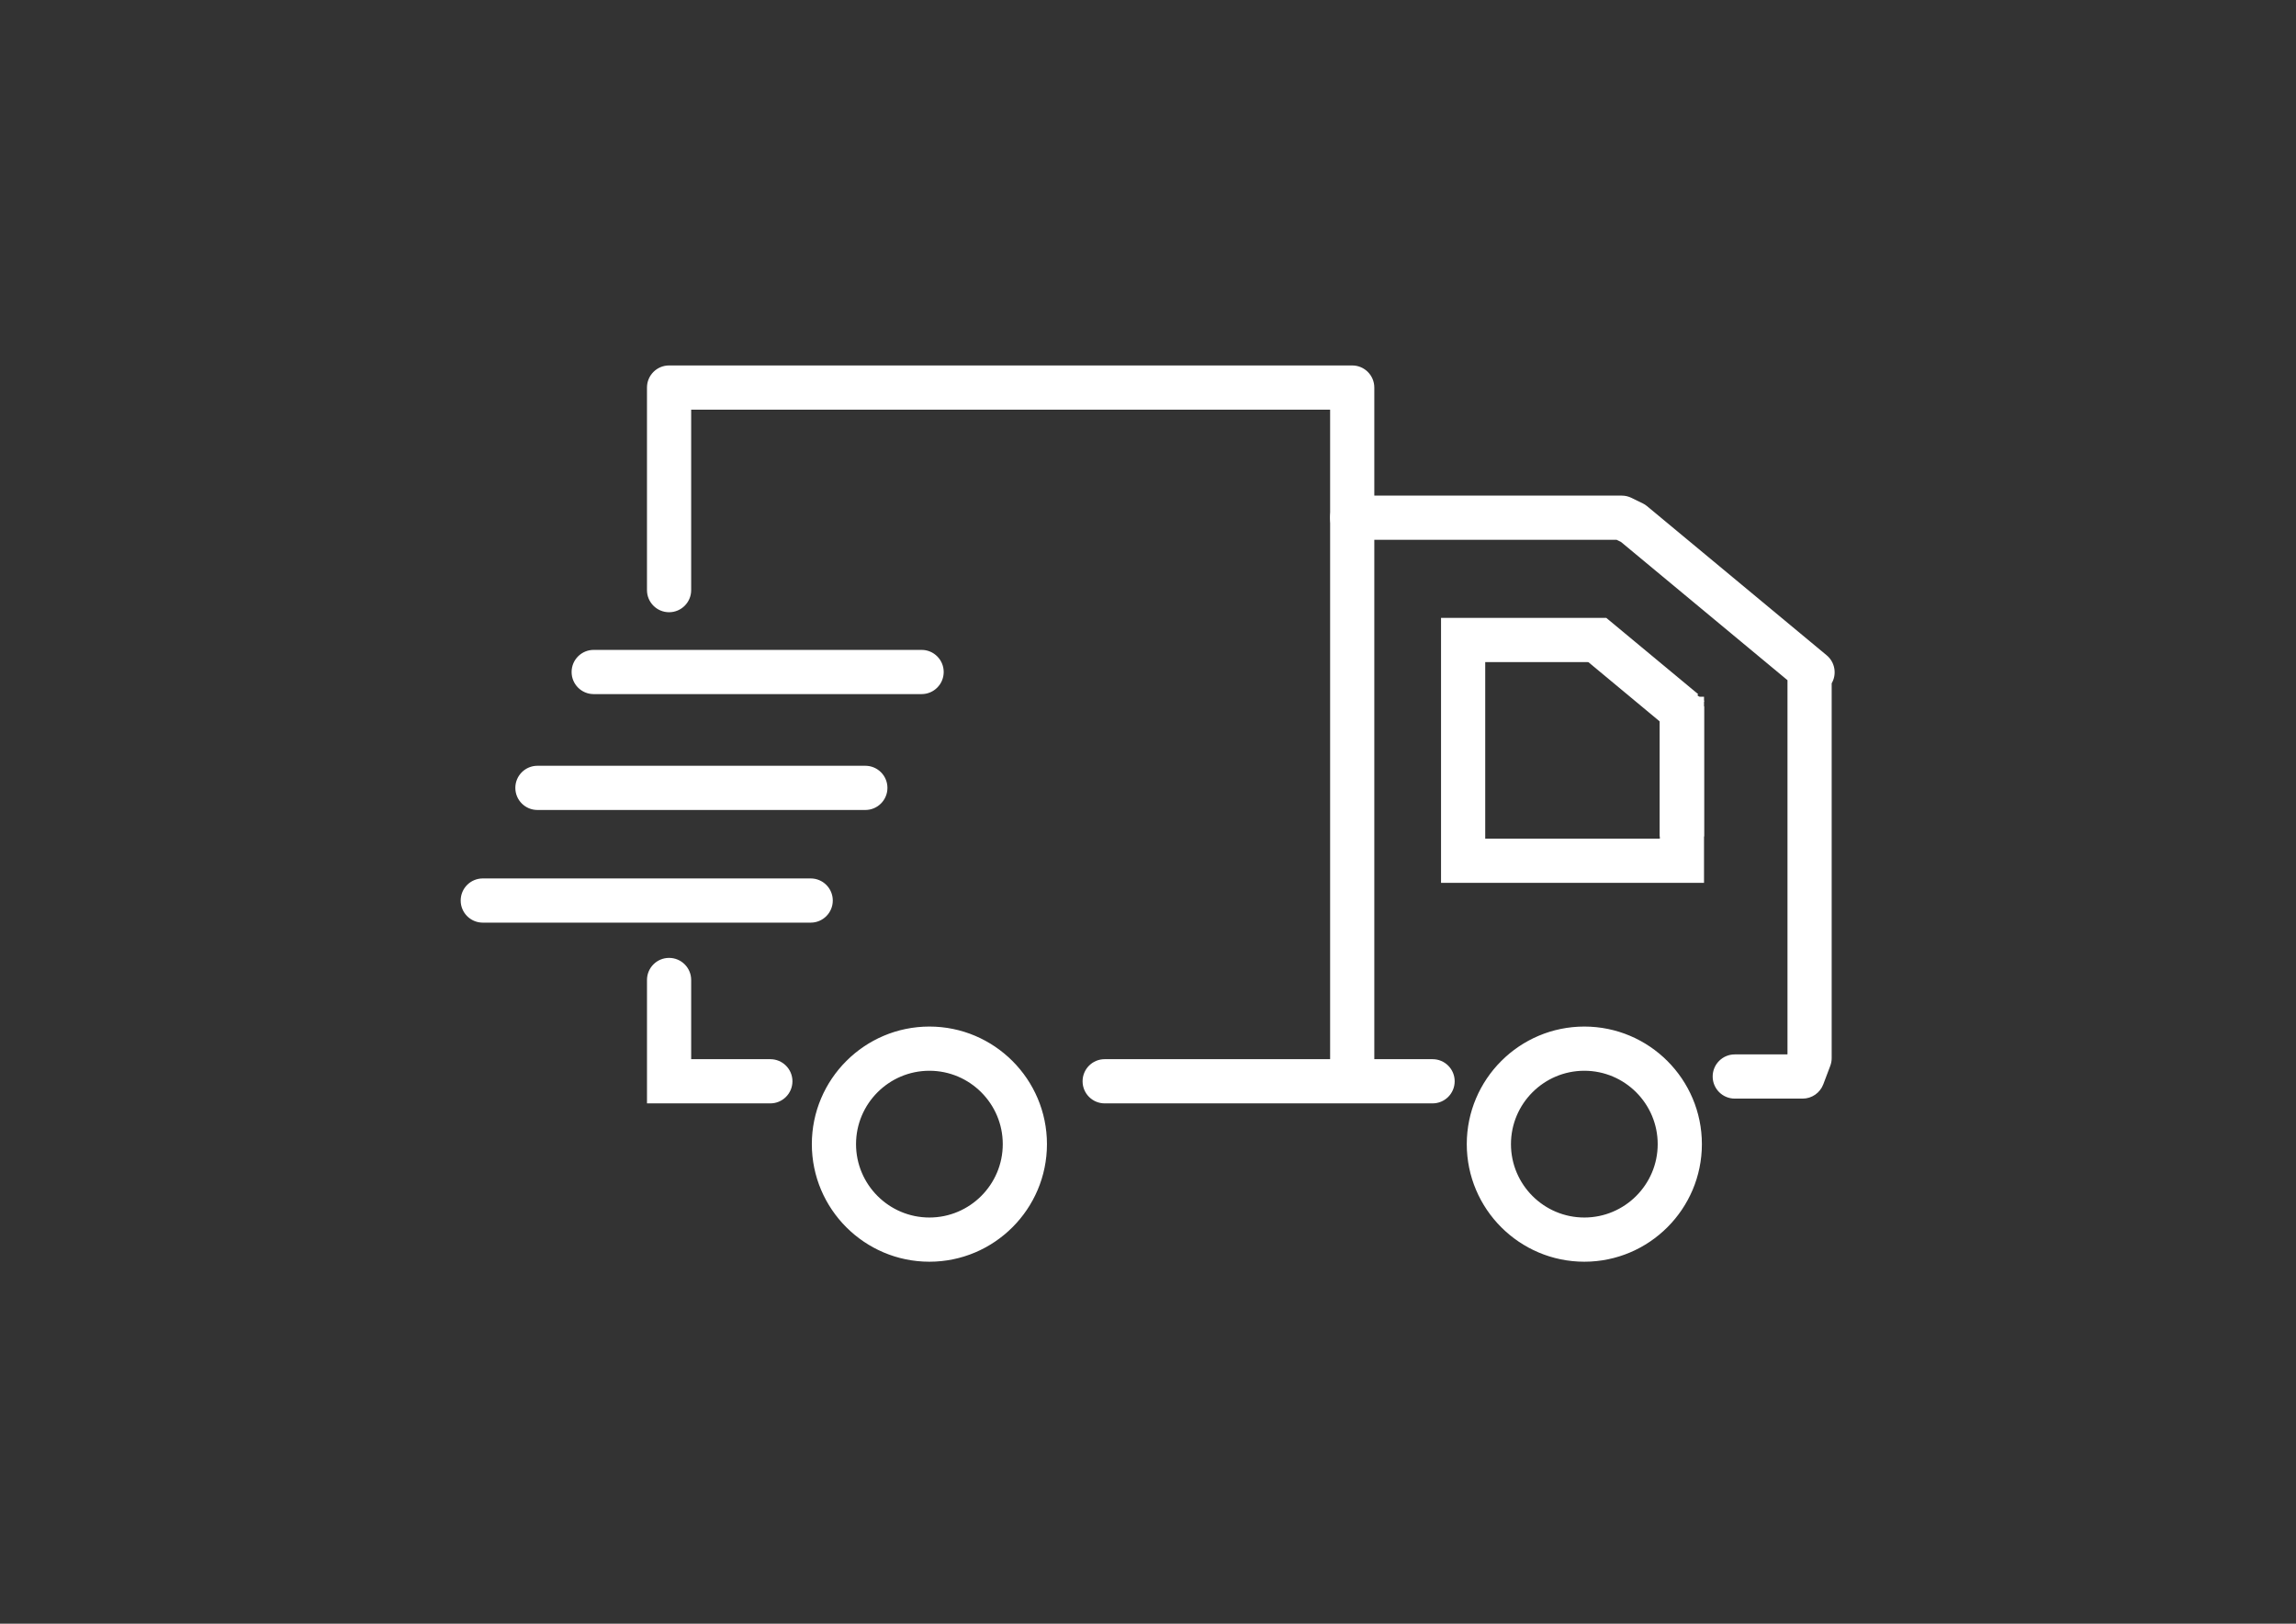 <?xml version="1.0" encoding="utf-8"?>
<!-- Generator: Adobe Illustrator 16.0.0, SVG Export Plug-In . SVG Version: 6.00 Build 0)  -->
<!DOCTYPE svg PUBLIC "-//W3C//DTD SVG 1.1//EN" "http://www.w3.org/Graphics/SVG/1.1/DTD/svg11.dtd">
<svg version="1.1" id="Calque_1" xmlns="http://www.w3.org/2000/svg" xmlns:xlink="http://www.w3.org/1999/xlink" x="0px" y="0px"
	 width="841.89px" height="595.28px" viewBox="0 0 841.89 595.28" enable-background="new 0 0 841.89 595.28" xml:space="preserve">
<rect x="0" y="0" width="841.89" height="595.28" fill="#333333" stroke="none"/>
<g>
	<g>
		<line fill="none" stroke="#FFFFFF" stroke-miterlimit="10" x1="337.928" y1="246.365" x2="217.692" y2="246.365"/>
		<path fill="#FFFFFF" stroke="#FFFFFF" stroke-miterlimit="10" d="M337.928,253.969H217.692c-4.197,0-7.6-3.404-7.6-7.604
			c0-4.198,3.402-7.603,7.6-7.603h120.236c4.198,0,7.604,3.404,7.604,7.603C345.531,250.565,342.127,253.969,337.928,253.969z"/>
	</g>
	<g>
		<line fill="none" stroke="#FFFFFF" stroke-miterlimit="10" x1="317.302" y1="288.847" x2="197.062" y2="288.847"/>
		<path fill="#FFFFFF" stroke="#FFFFFF" stroke-miterlimit="10" d="M317.302,296.45H197.063c-4.197,0-7.602-3.403-7.602-7.603
			c0-4.199,3.404-7.601,7.602-7.601h120.238c4.198,0,7.601,3.402,7.601,7.601C324.902,293.047,321.5,296.45,317.302,296.45z"/>
	</g>
	<g>
		<line fill="none" stroke="#FFFFFF" stroke-miterlimit="10" x1="297.26" y1="330.152" x2="177.024" y2="330.152"/>
		<path fill="#FFFFFF" stroke="#FFFFFF" stroke-miterlimit="10" d="M297.26,337.754H177.024c-4.198,0-7.602-3.402-7.602-7.602
			s3.402-7.602,7.602-7.602H297.26c4.197,0,7.603,3.402,7.603,7.602S301.457,337.754,297.26,337.754z"/>
	</g>
	<path fill="#FFFFFF" stroke="#FFFFFF" stroke-miterlimit="10" d="M282.464,404.016h-44.73v-44.739c0-4.197,3.403-7.601,7.602-7.601
		c4.199,0,7.601,3.4,7.601,7.601v29.534h29.528c4.198,0,7.604,3.405,7.604,7.605C290.067,400.61,286.663,404.016,282.464,404.016z"
		/>
	<path fill="#FFFFFF" stroke="#FFFFFF" stroke-miterlimit="10" d="M525.294,404.016H405.06c-4.198,0-7.603-3.404-7.603-7.602
		c0-4.198,3.402-7.604,7.603-7.604h83.163V149.686H252.937v66.666c0,4.198-3.403,7.601-7.601,7.601
		c-4.199,0-7.603-3.401-7.603-7.601v-74.266c0-4.198,3.403-7.603,7.603-7.603h250.488c4.198,0,7.602,3.403,7.602,7.603V388.81
		h21.868c4.198,0,7.603,3.405,7.603,7.604C532.897,400.61,529.493,404.016,525.294,404.016z"/>
	<path fill="#FFFFFF" stroke="#FFFFFF" stroke-miterlimit="10" d="M340.791,462.065c-23.495,0-42.609-19.113-42.609-42.605
		c0-23.493,19.113-42.607,42.609-42.607c23.491,0,42.604,19.113,42.604,42.607C383.395,442.951,364.281,462.065,340.791,462.065z
		 M340.791,392.057c-15.11,0-27.404,12.294-27.404,27.403c0,15.107,12.294,27.4,27.404,27.4c15.107,0,27.4-12.293,27.4-27.4
		C368.191,404.35,355.898,392.057,340.791,392.057z"/>
	<path fill="#FFFFFF" stroke="#FFFFFF" stroke-miterlimit="10" d="M580.939,462.065c-23.496,0-42.609-19.113-42.609-42.605
		c0-23.493,19.112-42.607,42.609-42.607c23.491,0,42.604,19.113,42.604,42.607C623.543,442.951,604.431,462.065,580.939,462.065z
		 M580.939,392.057c-15.112,0-27.405,12.294-27.405,27.403c0,15.107,12.293,27.4,27.405,27.4c15.105,0,27.4-12.293,27.4-27.4
		C608.34,404.35,596.045,392.057,580.939,392.057z"/>
	<path fill="#FFFFFF" stroke="#FFFFFF" stroke-miterlimit="10" d="M660.98,402.268h-24.88c-4.198,0-7.602-3.403-7.602-7.603
		s3.403-7.603,7.602-7.603h19.626l0.205-0.538V249.138l-61.289-50.884l-1.734-0.844h-97.084c-4.198,0-7.602-3.404-7.602-7.603
		c0-4.2,3.402-7.604,7.602-7.604h98.838c1.154,0,2.294,0.263,3.332,0.769l4.132,2.015c0.545,0.266,1.058,0.598,1.523,0.985
		l65.825,54.648c2.912,2.417,3.582,6.579,1.66,9.769v137.524c0,0.919-0.168,1.829-0.49,2.688l-2.555,6.752
		C666.972,400.312,664.139,402.268,660.98,402.268z"/>
	<path fill="#FFFFFF" stroke="#FFFFFF" stroke-miterlimit="10" d="M624.323,323.166h-95.431v-96.145h59.908l33.186,27.548
		l-4.074,4.905h6.411V323.166z M544.098,307.963h65.022v-44.314l-25.805-21.423h-39.218V307.963L544.098,307.963z"/>
	<g>
		<line fill="none" stroke="#FFFFFF" stroke-miterlimit="10" x1="619.666" y1="262.839" x2="586.853" y2="235.599"/>
		
			<rect x="581.9" y="241.639" transform="matrix(0.769 0.639 -0.639 0.769 298.328 -327.855)" fill="#FFFFFF" stroke="#FFFFFF" stroke-miterlimit="10" width="42.648" height="15.203"/>
	</g>
	<g>
		<line fill="none" stroke="#FFFFFF" stroke-miterlimit="10" x1="616.723" y1="306.164" x2="616.723" y2="255.936"/>
		<rect x="609.119" y="255.936" fill="#FFFFFF" stroke="#FFFFFF" stroke-miterlimit="10" width="15.204" height="50.228"/>
	</g>
</g>
</svg>

